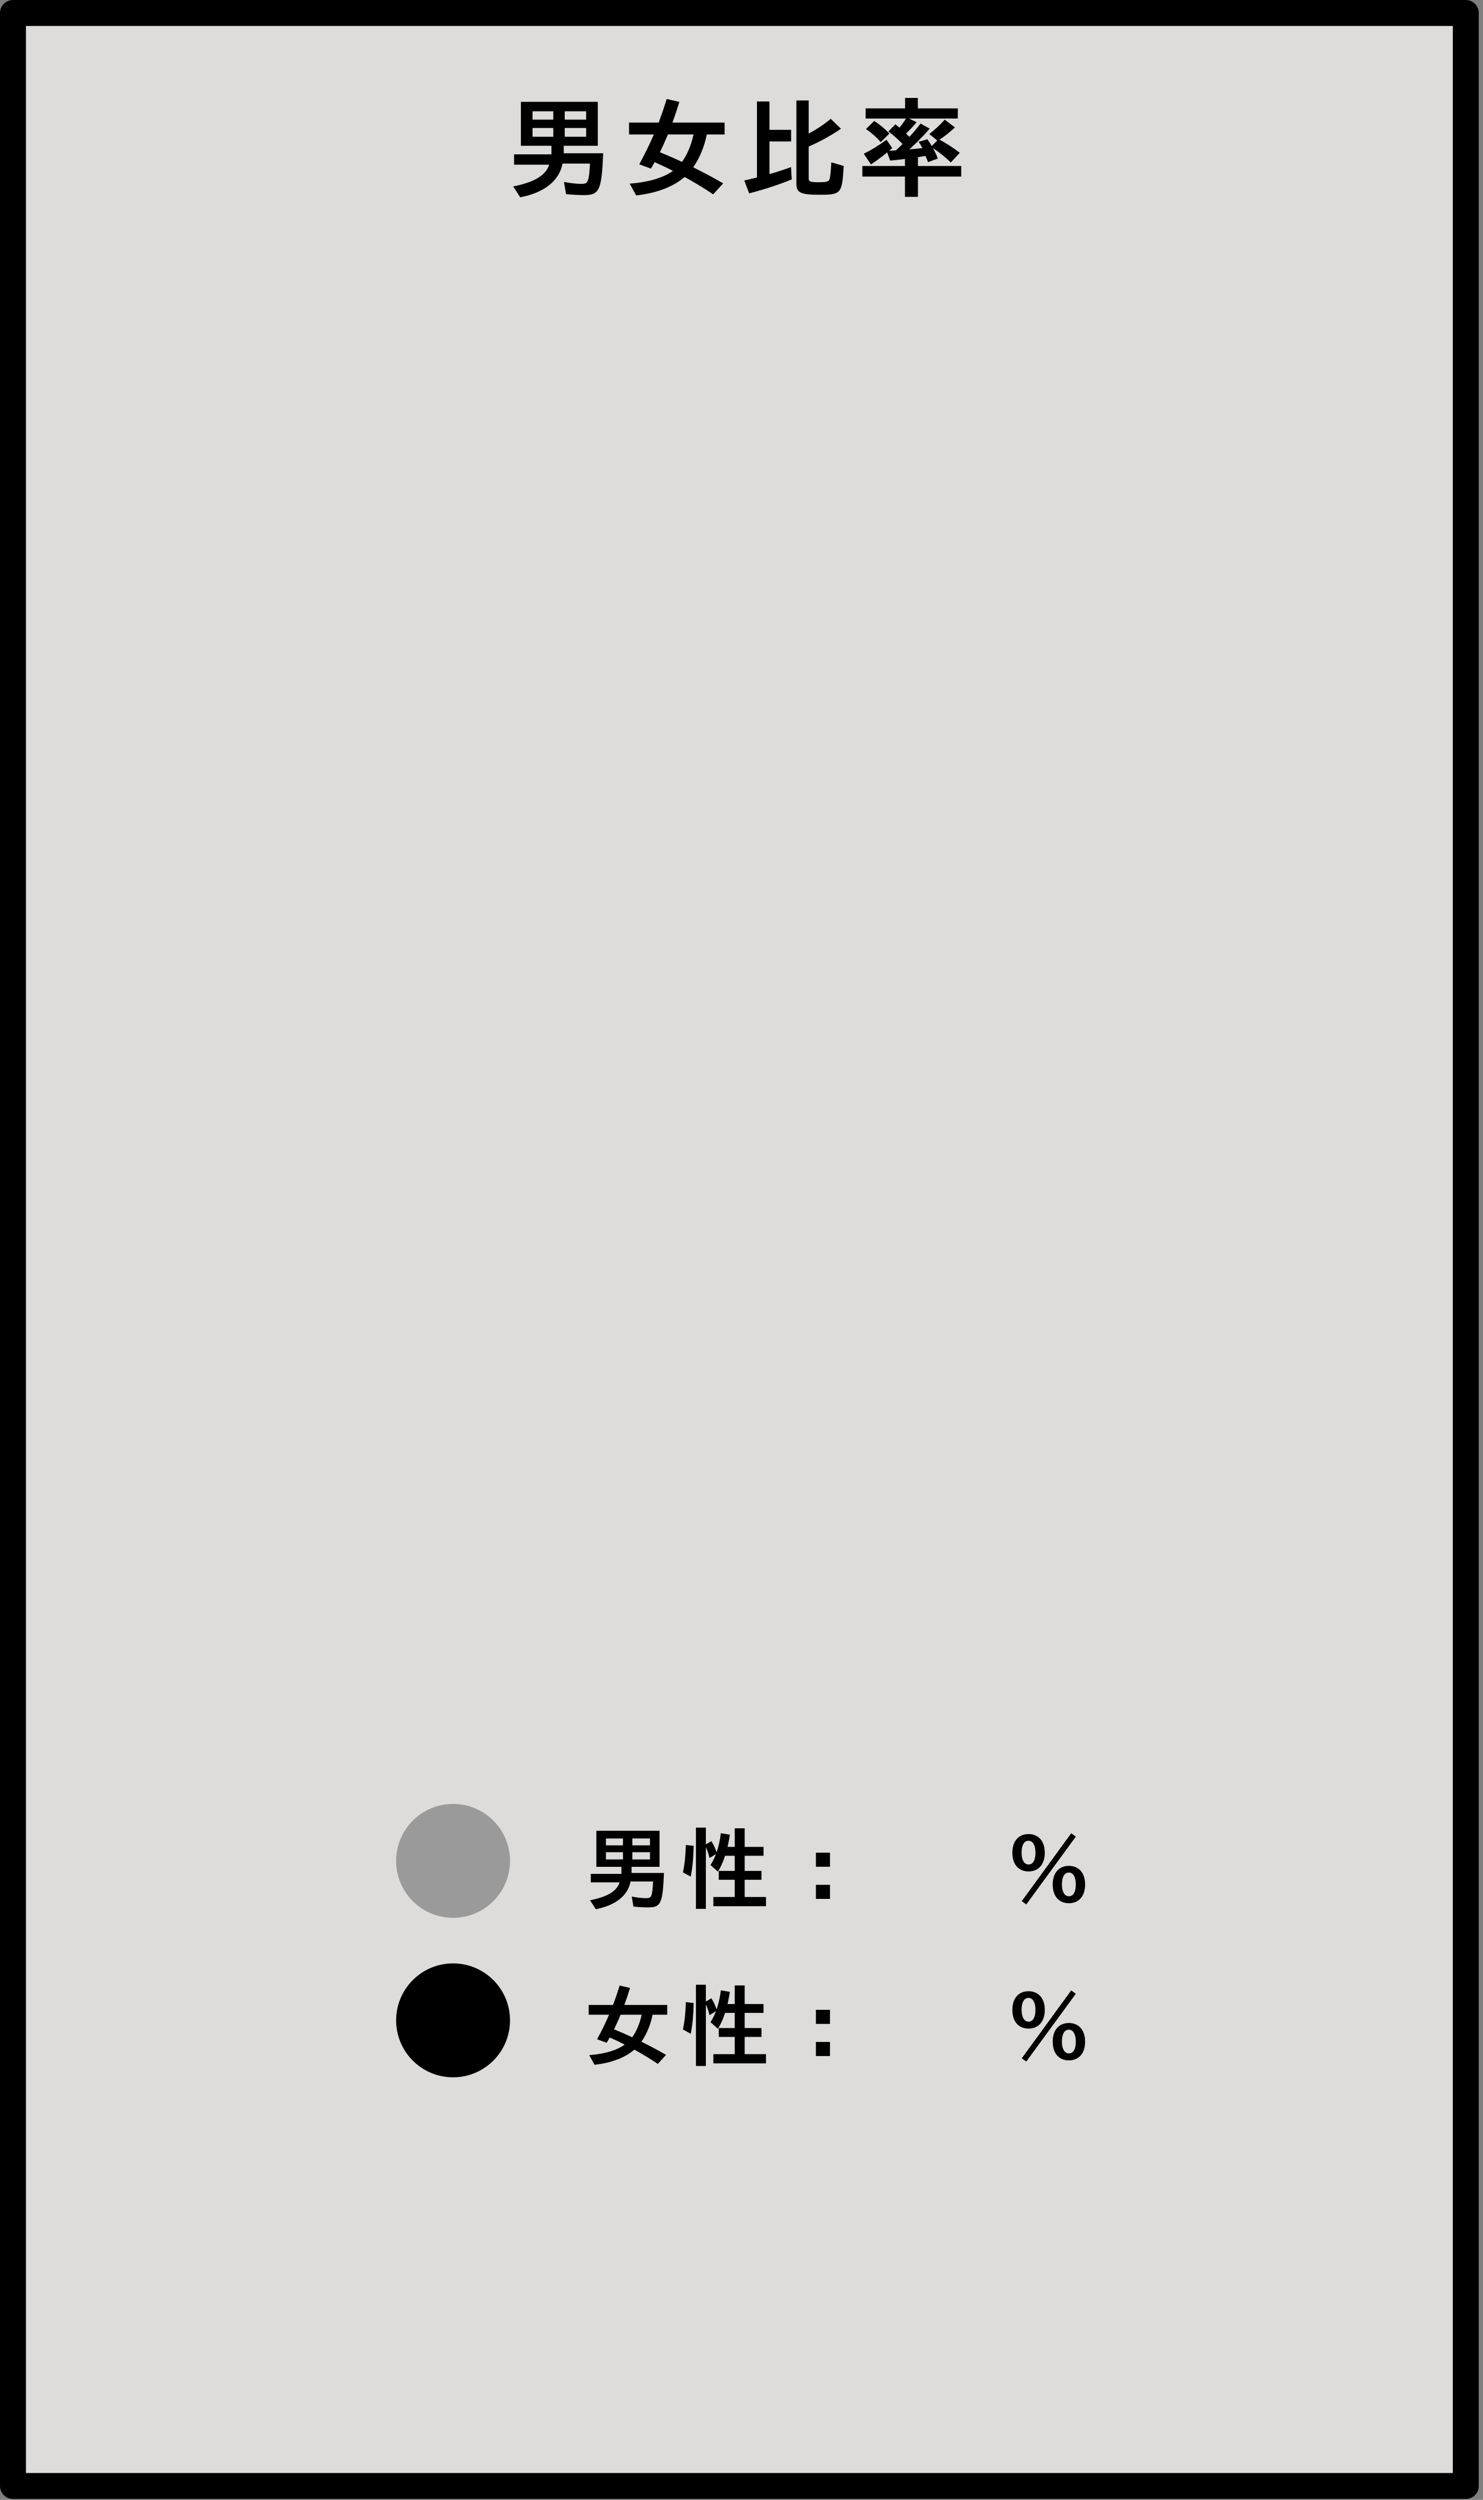 <svg enable-background="new 0 0 343 578" viewBox="0 0 343 578" xmlns="http://www.w3.org/2000/svg"><rect x="0" y="0" width="343" height="578" fill="#808080" stroke="none"/><path d="m3 3h336v572h-336z" fill="#f3f2f1" opacity=".8"/><path d="m3 3h336.022v571.782h-336.022z" fill="none" stroke="#000" stroke-linejoin="round" stroke-miterlimit="10" stroke-width="6"/><path d="m120.478 33.704v-10.163h17.783v10.163h-7.875v1.726h9.12c-.354 8.563-.864 9.68-4.421 9.68-1.143 0-2.742-.076-4.166-.229l-.483-2.818c1.447.278 2.974.457 3.99.457 1.6 0 1.778-.407 2.03-4.702h-6.352c-.735 3.964-4.216 6.735-9.779 7.802l-1.626-2.517c4.954-.99 7.494-2.54 8.332-5.03h-8.13v-2.388h8.64v-1.98h-7.063zm7.494-6.047v-1.931h-4.802v1.931zm0 3.964v-2.033h-4.802v2.033zm2.643-5.895v1.931h4.954v-1.931zm0 3.862v2.033h4.954v-2.033z"/><path d="m145.644 42.467c4.421-.354 7.749-1.345 10.008-2.971-.126-.053-.152-.053-.328-.152-1.017-.533-2.083-1.017-3.914-1.854l-.1.176-.129.229c-.202.384-.431.738-.636 1.093l-2.692-.99c1.474-2.742 2.212-4.242 3.381-6.911h-5.742v-2.742h6.858c.838-2.312 1.424-4.014 1.854-5.464l2.921.688c-.633 2.03-.99 3.097-1.6 4.775h12.067v2.742h-4.116c-.557 2.795-1.676 5.514-3.149 7.597 3.226 1.626 3.99 2.033 6.935 3.709l-2.312 2.543c-2.106-1.424-4.292-2.745-6.604-4.017-2.619 2.262-6.454 3.735-11.206 4.269zm8.842-11.382c-.788 1.831-1.069 2.49-1.857 4.116 2.238.914 3.457 1.45 5.109 2.235 1.242-1.752 2.133-3.861 2.666-6.352z"/><path d="m177.97 40.258c1.295-.354 3.354-1.017 4.98-1.626l.176 2.845c-2.818 1.169-6.63 2.414-9.855 3.229l-1.119-2.974c.788-.179 1.245-.278 1.755-.407l1.169-.305v-17.555h2.895v6.554h5.004v2.692h-5.004v7.547zm9.07 1.066c0 .662.457.814 2.312.814 1.752 0 2.288-.129 2.49-.636.179-.457.331-1.957.431-3.964l2.871.838c-.404 6.454-.557 6.656-5.716 6.656-4.216 0-5.232-.48-5.232-2.514v-19.282h2.845v7.646c1.957-1.043 3.431-2.033 5.106-3.404l2.361 2.285c-2.438 1.652-4.878 3-7.468 4.116z"/><path d="m206.362 34.237c-.431.354-.557.48-.709.609.328-.026.838-.05 1.573-.076.357-.331 1.219-1.143 1.523-1.474-1.066-1.119-2.285-2.186-3.275-2.897l1.6-1.649c.636.48.686.533.967.762.609-.738 1.116-1.45 1.497-2.109h-9.322v-2.338h9.12v-2.415h2.947v2.414h9.246v2.338h-11.306l1.778.838c-.557.712-1.623 1.854-2.438 2.643.202.229.457.483.762.762.864-.914 1.778-2.007 2.593-3.073l2.106 1.169c-1.395 1.626-2.971 3.226-4.699 4.802 1.195-.103 2.186-.205 3.023-.305-.331-.586-.583-1.043-.888-1.45l2.03-.583c.381.533.662.964 1.017 1.55l1.271-1.271-1.854-1.497c1.371-1.043 2.566-2.159 3.58-3.328l2.364 1.802c-1.119 1.043-2.414 2.086-3.378 2.695l-.205.126c1.778.967 3.404 2.033 4.702 3.05l-2.086 2.235c-1.219-1.222-2.692-2.388-4.113-3.305.48.864.812 1.576 1.116 2.391l-2.262.838c-.152-.434-.404-1.069-.609-1.45-.583.103-.914.152-1.726.305v2.033h10.008v2.44h-10.008v4.699h-3v-4.699h-9.855v-2.44h9.855v-1.626c-1.828.229-2.183.255-3.428.381l-.688-1.904c-1.242 1.04-2.64 2.057-3.759 2.795l-1.652-2.49c1.626-.762 3.48-1.904 5.259-3.226zm-2.666-1.374c-.914-1.09-2.136-2.159-3.404-3.023l1.904-1.878c1.348.888 2.49 1.828 3.507 2.921z"/><path d="m137.933 431.635v-8.35h14.61v8.35h-6.472v1.418h7.494c-.29 7.034-.709 7.954-3.63 7.954-.94 0-2.256-.064-3.425-.188l-.396-2.317c1.189.229 2.44.375 3.275.375 1.315 0 1.462-.334 1.67-3.861h-5.218c-.604 3.255-3.466 5.531-8.036 6.407l-1.336-2.065c4.069-.814 6.158-2.089 6.847-4.134h-6.68v-1.963h7.096v-1.626zm6.158-4.969v-1.588h-3.946v1.588zm0 3.255v-1.67h-3.946v1.67zm2.171-4.843v1.588h4.069v-1.588zm0 3.173v1.67h4.069v-1.67z"/><path d="m157.957 432.906c.396-1.857.583-3.609.668-6.325l1.813.19c-.062 2.982-.27 5.051-.688 7.116zm6.156-3.319c-.208-.876-.498-1.731-.855-2.481v14.235h-2.294v-18.788h2.294v3.885l1.274-.753c.542.876.896 1.67 1.21 2.587.46-1.356.773-2.692.981-4.424l2.089.354c-.146.961-.378 2.191-.545 2.818h1.67v-4.301h2.297v4.301h4.362v2.045h-4.362v3.507h3.882v2.045h-3.882v3.987h4.928v2.13h-12.17v-2.13h4.945v-3.987h-3.694v-2.045h3.694v-3.507h-2.232c-.416 1.295-1.002 2.631-1.649 3.674l-1.731-1.523c.501-.794.896-1.544 1.271-2.546z"/><path d="m191.965 428.356v3.255h-3.255v-3.255zm0 7.433v3.255h-3.255v-3.255z"/><path d="m234.15 428.377c0-2.88 1.605-4.321 3.735-4.321s3.759 1.441 3.759 4.321-1.629 4.321-3.759 4.321-3.735-1.441-3.735-4.321zm2.127-.021c0 1.69.606 2.733 1.608 2.733 1.022 0 1.608-.979 1.608-2.733 0-1.69-.606-2.757-1.608-2.757-1.022.001-1.608 1.002-1.608 2.757zm12.548-3.714-11.461 15.677-1.043-.753 11.438-15.697zm-5.344 11.083c0-2.88 1.605-4.321 3.735-4.321s3.756 1.441 3.756 4.321-1.626 4.321-3.756 4.321-3.735-1.442-3.735-4.321zm2.127-.021c0 1.69.606 2.733 1.608 2.733 1.022 0 1.608-.979 1.608-2.733 0-1.69-.606-2.757-1.608-2.757-1.022 0-1.608 1.002-1.608 2.757z"/><path d="m136.284 475.17c3.633-.293 6.366-1.107 8.224-2.443-.105-.041-.126-.041-.27-.126-.838-.437-1.714-.835-3.217-1.523l-.082.146-.105.188c-.167.313-.354.606-.521.899l-2.212-.814c1.21-2.256 1.816-3.486 2.774-5.678h-4.717v-2.256h5.637c.688-1.898 1.169-3.299 1.523-4.488l2.399.565c-.521 1.67-.812 2.546-1.315 3.923h9.917v2.256h-3.381c-.46 2.297-1.38 4.529-2.59 6.24 2.651 1.336 3.278 1.67 5.698 3.047l-1.898 2.089c-1.734-1.169-3.527-2.256-5.429-3.299-2.147 1.857-5.3 3.067-9.205 3.507zm7.262-9.352c-.645 1.503-.876 2.045-1.523 3.381 1.837.75 2.839 1.189 4.195 1.837 1.025-1.441 1.755-3.173 2.191-5.218z"/><path d="m157.957 469.24c.396-1.857.583-3.609.668-6.325l1.813.19c-.062 2.982-.27 5.051-.688 7.116zm6.156-3.319c-.208-.876-.498-1.731-.855-2.481v14.235h-2.294v-18.788h2.294v3.885l1.274-.753c.542.876.896 1.67 1.21 2.587.46-1.356.773-2.692.981-4.424l2.089.354c-.146.961-.378 2.191-.545 2.818h1.67v-4.301h2.297v4.301h4.362v2.045h-4.362v3.507h3.882v2.045h-3.882v3.987h4.928v2.13h-12.17v-2.13h4.945v-3.987h-3.694v-2.045h3.694v-3.507h-2.232c-.416 1.295-1.002 2.631-1.649 3.674l-1.731-1.523c.501-.794.896-1.544 1.271-2.546z"/><path d="m191.965 464.69v3.255h-3.255v-3.255zm0 7.433v3.255h-3.255v-3.255z"/><path d="m234.15 464.711c0-2.88 1.605-4.321 3.735-4.321s3.759 1.441 3.759 4.321-1.629 4.321-3.759 4.321-3.735-1.441-3.735-4.321zm2.127-.021c0 1.69.606 2.733 1.608 2.733 1.022 0 1.608-.979 1.608-2.733 0-1.69-.606-2.757-1.608-2.757-1.022.001-1.608 1.002-1.608 2.757zm12.548-3.715-11.461 15.677-1.043-.753 11.438-15.697zm-5.344 11.084c0-2.88 1.605-4.321 3.735-4.321s3.756 1.441 3.756 4.321-1.626 4.321-3.756 4.321-3.735-1.442-3.735-4.321zm2.127-.021c0 1.69.606 2.733 1.608 2.733 1.022 0 1.608-.979 1.608-2.733 0-1.69-.606-2.757-1.608-2.757-1.022 0-1.608 1.002-1.608 2.757z"/><circle cx="104.789" cy="430.253" opacity=".3" r="13.169"/><circle cx="104.789" cy="467.125" r="13.169"/></svg>